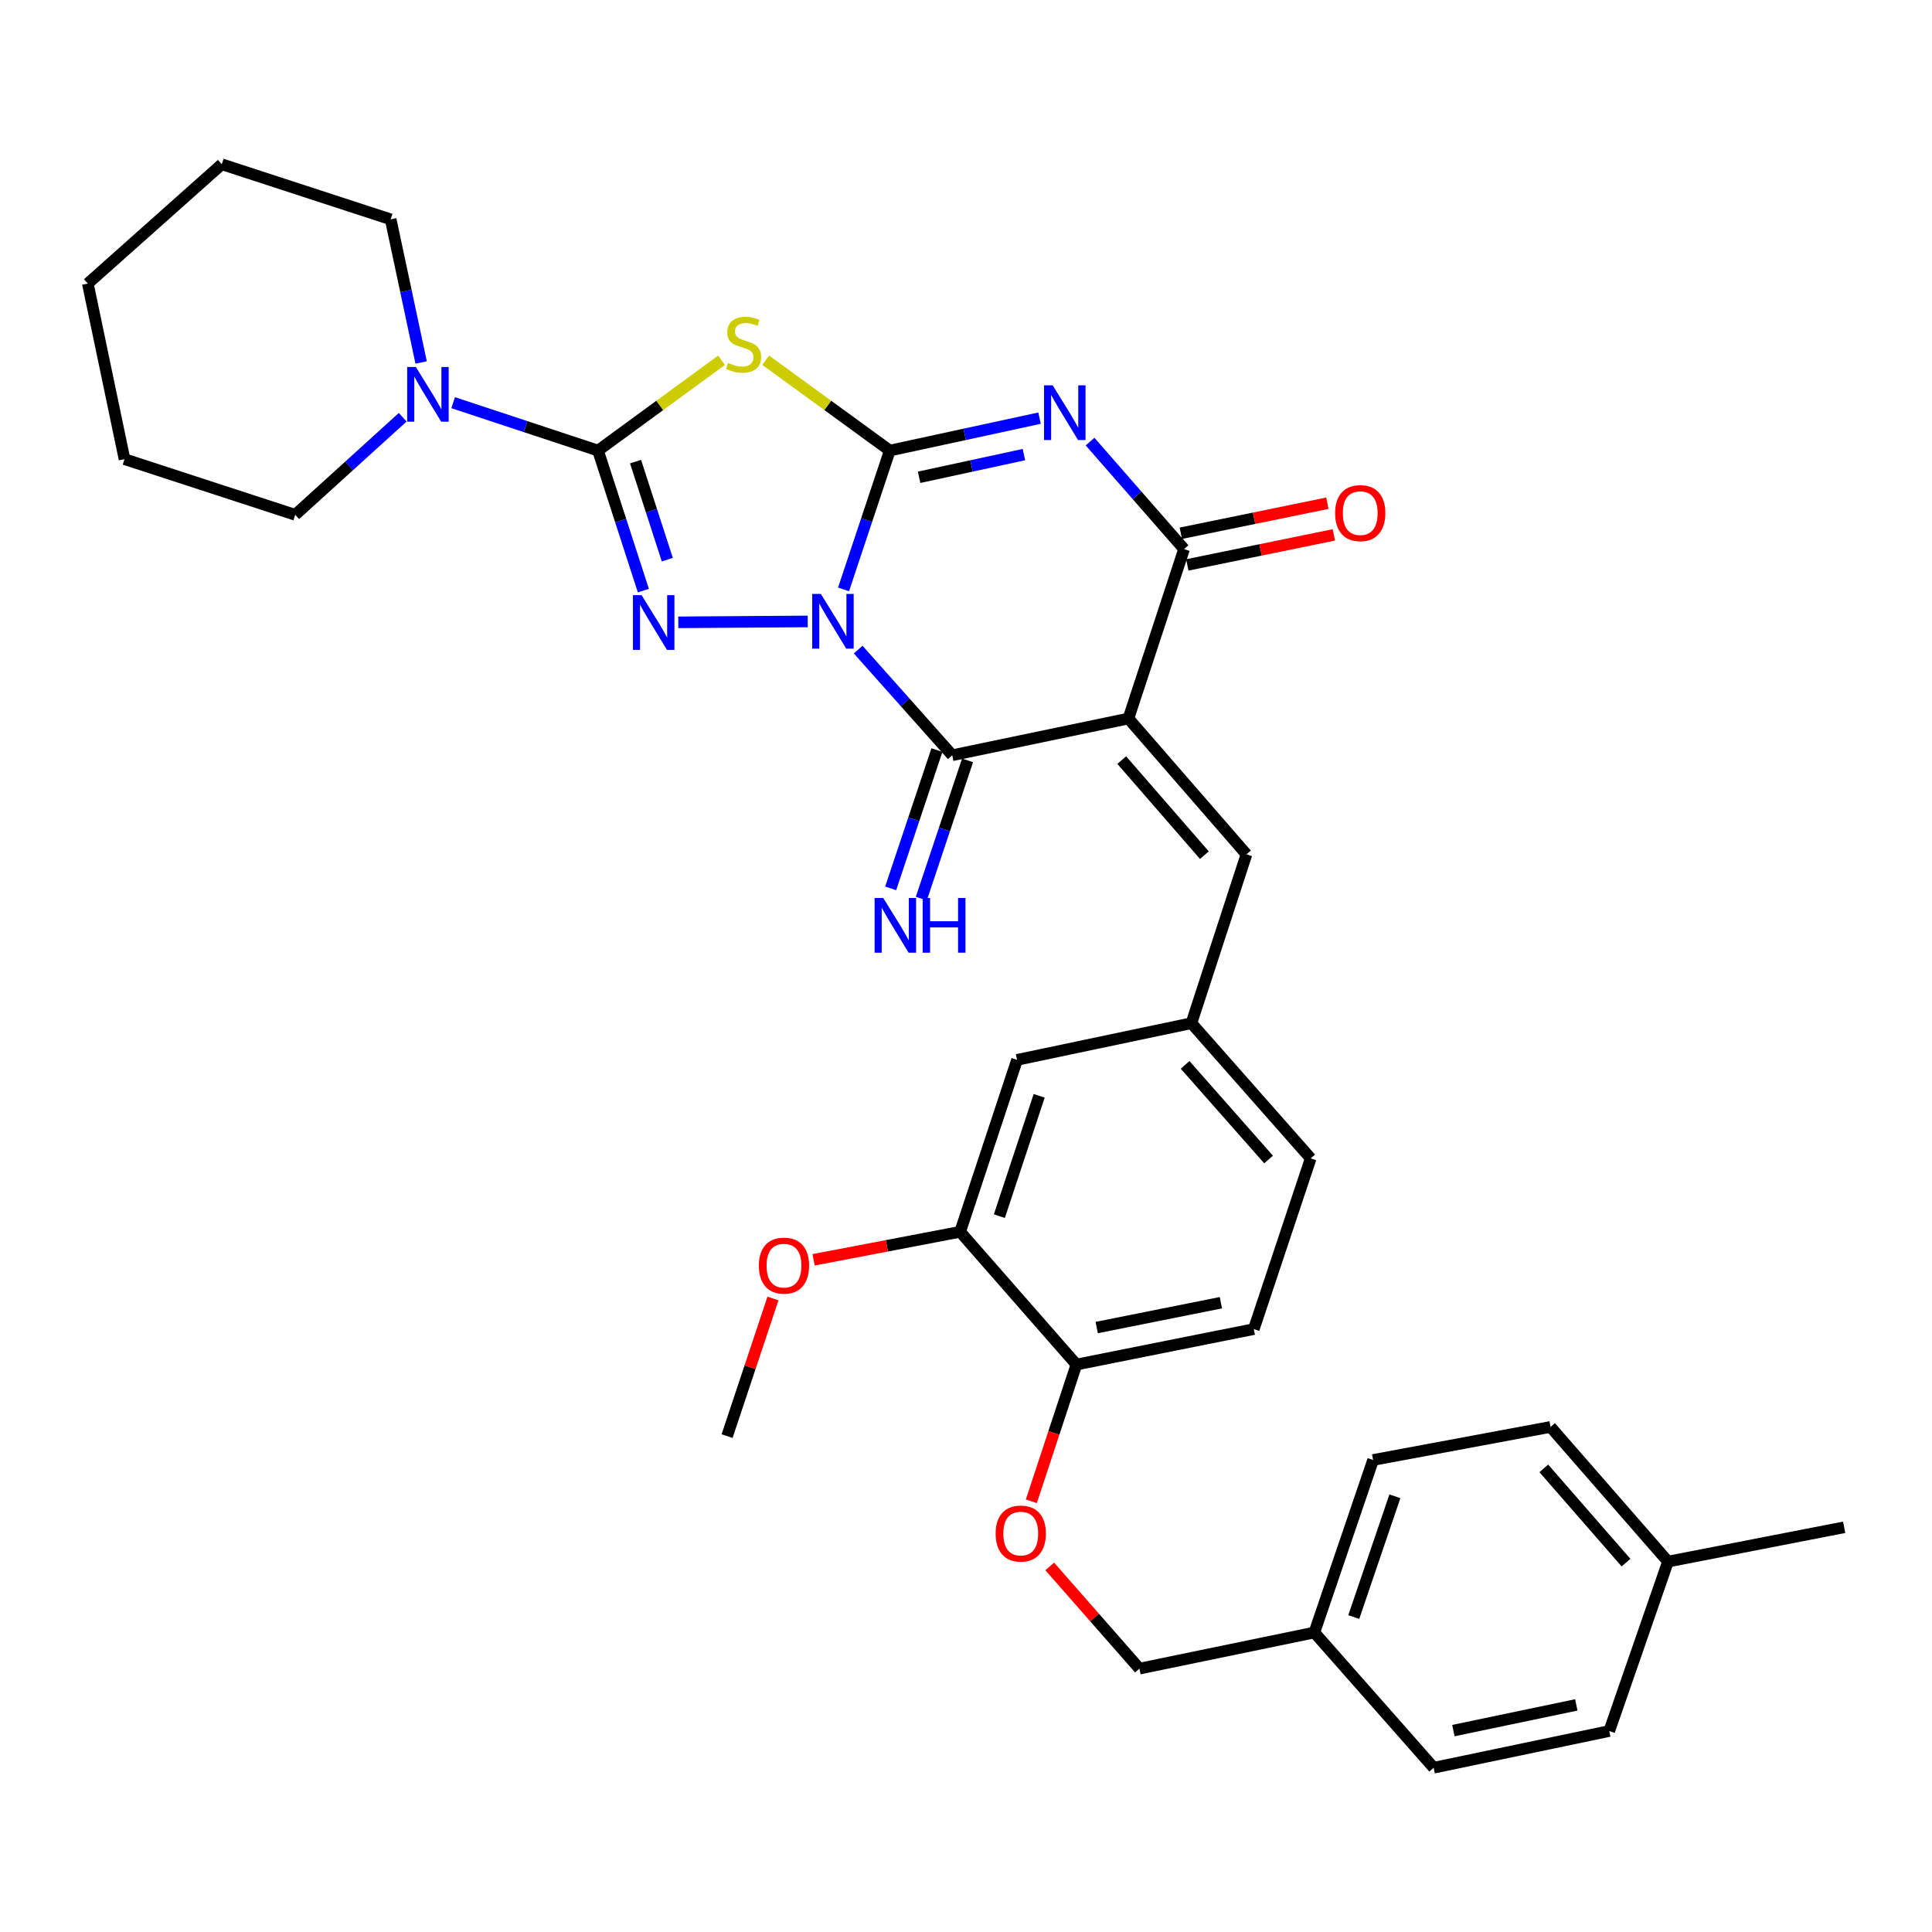 <?xml version='1.0' encoding='iso-8859-1'?>
<svg version='1.1' baseProfile='full'
              xmlns='http://www.w3.org/2000/svg'
                      xmlns:rdkit='http://www.rdkit.org/xml'
                      xmlns:xlink='http://www.w3.org/1999/xlink'
                  xml:space='preserve'
width='1000px' height='1000px' viewBox='0 0 1000 1000'>
<!-- END OF HEADER -->
<rect style='opacity:1.0;fill:#FFFFFF;stroke:none' width='1000' height='1000' x='0' y='0'> </rect>
<path class='bond-0' d='M 436.62,305.074 L 448.592,269.143' style='fill:none;fill-rule:evenodd;stroke:#0000FF;stroke-width:6px;stroke-linecap:butt;stroke-linejoin:miter;stroke-opacity:1' />
<path class='bond-0' d='M 448.592,269.143 L 460.564,233.212' style='fill:none;fill-rule:evenodd;stroke:#000000;stroke-width:6px;stroke-linecap:butt;stroke-linejoin:miter;stroke-opacity:1' />
<path class='bond-3' d='M 418.067,321.653 L 351.077,322.115' style='fill:none;fill-rule:evenodd;stroke:#0000FF;stroke-width:6px;stroke-linecap:butt;stroke-linejoin:miter;stroke-opacity:1' />
<path class='bond-5' d='M 444.188,336.231 L 468.53,363.571' style='fill:none;fill-rule:evenodd;stroke:#0000FF;stroke-width:6px;stroke-linecap:butt;stroke-linejoin:miter;stroke-opacity:1' />
<path class='bond-5' d='M 468.53,363.571 L 492.873,390.91' style='fill:none;fill-rule:evenodd;stroke:#000000;stroke-width:6px;stroke-linecap:butt;stroke-linejoin:miter;stroke-opacity:1' />
<path class='bond-1' d='M 460.564,233.212 L 499.317,224.822' style='fill:none;fill-rule:evenodd;stroke:#000000;stroke-width:6px;stroke-linecap:butt;stroke-linejoin:miter;stroke-opacity:1' />
<path class='bond-1' d='M 499.317,224.822 L 538.069,216.433' style='fill:none;fill-rule:evenodd;stroke:#0000FF;stroke-width:6px;stroke-linecap:butt;stroke-linejoin:miter;stroke-opacity:1' />
<path class='bond-1' d='M 475.729,247.043 L 502.856,241.17' style='fill:none;fill-rule:evenodd;stroke:#000000;stroke-width:6px;stroke-linecap:butt;stroke-linejoin:miter;stroke-opacity:1' />
<path class='bond-1' d='M 502.856,241.17 L 529.982,235.297' style='fill:none;fill-rule:evenodd;stroke:#0000FF;stroke-width:6px;stroke-linecap:butt;stroke-linejoin:miter;stroke-opacity:1' />
<path class='bond-6' d='M 460.564,233.212 L 428.436,209.827' style='fill:none;fill-rule:evenodd;stroke:#000000;stroke-width:6px;stroke-linecap:butt;stroke-linejoin:miter;stroke-opacity:1' />
<path class='bond-6' d='M 428.436,209.827 L 396.309,186.441' style='fill:none;fill-rule:evenodd;stroke:#CCCC00;stroke-width:6px;stroke-linecap:butt;stroke-linejoin:miter;stroke-opacity:1' />
<path class='bond-35' d='M 564.21,228.567 L 588.541,256.387' style='fill:none;fill-rule:evenodd;stroke:#0000FF;stroke-width:6px;stroke-linecap:butt;stroke-linejoin:miter;stroke-opacity:1' />
<path class='bond-35' d='M 588.541,256.387 L 612.872,284.208' style='fill:none;fill-rule:evenodd;stroke:#000000;stroke-width:6px;stroke-linecap:butt;stroke-linejoin:miter;stroke-opacity:1' />
<path class='bond-2' d='M 584.066,371.907 L 492.873,390.91' style='fill:none;fill-rule:evenodd;stroke:#000000;stroke-width:6px;stroke-linecap:butt;stroke-linejoin:miter;stroke-opacity:1' />
<path class='bond-7' d='M 584.066,371.907 L 612.872,284.208' style='fill:none;fill-rule:evenodd;stroke:#000000;stroke-width:6px;stroke-linecap:butt;stroke-linejoin:miter;stroke-opacity:1' />
<path class='bond-9' d='M 584.066,371.907 L 645.172,442.203' style='fill:none;fill-rule:evenodd;stroke:#000000;stroke-width:6px;stroke-linecap:butt;stroke-linejoin:miter;stroke-opacity:1' />
<path class='bond-9' d='M 580.609,393.425 L 623.383,442.631' style='fill:none;fill-rule:evenodd;stroke:#000000;stroke-width:6px;stroke-linecap:butt;stroke-linejoin:miter;stroke-opacity:1' />
<path class='bond-4' d='M 333.002,305.705 L 321.265,269.459' style='fill:none;fill-rule:evenodd;stroke:#0000FF;stroke-width:6px;stroke-linecap:butt;stroke-linejoin:miter;stroke-opacity:1' />
<path class='bond-4' d='M 321.265,269.459 L 309.529,233.212' style='fill:none;fill-rule:evenodd;stroke:#000000;stroke-width:6px;stroke-linecap:butt;stroke-linejoin:miter;stroke-opacity:1' />
<path class='bond-4' d='M 345.393,289.679 L 337.178,264.306' style='fill:none;fill-rule:evenodd;stroke:#0000FF;stroke-width:6px;stroke-linecap:butt;stroke-linejoin:miter;stroke-opacity:1' />
<path class='bond-4' d='M 337.178,264.306 L 328.962,238.934' style='fill:none;fill-rule:evenodd;stroke:#000000;stroke-width:6px;stroke-linecap:butt;stroke-linejoin:miter;stroke-opacity:1' />
<path class='bond-8' d='M 309.529,233.212 L 272.041,220.819' style='fill:none;fill-rule:evenodd;stroke:#000000;stroke-width:6px;stroke-linecap:butt;stroke-linejoin:miter;stroke-opacity:1' />
<path class='bond-8' d='M 272.041,220.819 L 234.553,208.426' style='fill:none;fill-rule:evenodd;stroke:#0000FF;stroke-width:6px;stroke-linecap:butt;stroke-linejoin:miter;stroke-opacity:1' />
<path class='bond-34' d='M 309.529,233.212 L 341.502,209.842' style='fill:none;fill-rule:evenodd;stroke:#000000;stroke-width:6px;stroke-linecap:butt;stroke-linejoin:miter;stroke-opacity:1' />
<path class='bond-34' d='M 341.502,209.842 L 373.475,186.471' style='fill:none;fill-rule:evenodd;stroke:#CCCC00;stroke-width:6px;stroke-linecap:butt;stroke-linejoin:miter;stroke-opacity:1' />
<path class='bond-10' d='M 484.942,388.257 L 472.974,424.038' style='fill:none;fill-rule:evenodd;stroke:#000000;stroke-width:6px;stroke-linecap:butt;stroke-linejoin:miter;stroke-opacity:1' />
<path class='bond-10' d='M 472.974,424.038 L 461.007,459.82' style='fill:none;fill-rule:evenodd;stroke:#0000FF;stroke-width:6px;stroke-linecap:butt;stroke-linejoin:miter;stroke-opacity:1' />
<path class='bond-10' d='M 500.804,393.562 L 488.837,429.344' style='fill:none;fill-rule:evenodd;stroke:#000000;stroke-width:6px;stroke-linecap:butt;stroke-linejoin:miter;stroke-opacity:1' />
<path class='bond-10' d='M 488.837,429.344 L 476.869,465.125' style='fill:none;fill-rule:evenodd;stroke:#0000FF;stroke-width:6px;stroke-linecap:butt;stroke-linejoin:miter;stroke-opacity:1' />
<path class='bond-12' d='M 614.552,292.4 L 652.48,284.624' style='fill:none;fill-rule:evenodd;stroke:#000000;stroke-width:6px;stroke-linecap:butt;stroke-linejoin:miter;stroke-opacity:1' />
<path class='bond-12' d='M 652.48,284.624 L 690.409,276.847' style='fill:none;fill-rule:evenodd;stroke:#FF0000;stroke-width:6px;stroke-linecap:butt;stroke-linejoin:miter;stroke-opacity:1' />
<path class='bond-12' d='M 611.192,276.015 L 649.121,268.239' style='fill:none;fill-rule:evenodd;stroke:#000000;stroke-width:6px;stroke-linecap:butt;stroke-linejoin:miter;stroke-opacity:1' />
<path class='bond-12' d='M 649.121,268.239 L 687.049,260.462' style='fill:none;fill-rule:evenodd;stroke:#FF0000;stroke-width:6px;stroke-linecap:butt;stroke-linejoin:miter;stroke-opacity:1' />
<path class='bond-27' d='M 208.435,215.964 L 180.617,241.216' style='fill:none;fill-rule:evenodd;stroke:#0000FF;stroke-width:6px;stroke-linecap:butt;stroke-linejoin:miter;stroke-opacity:1' />
<path class='bond-27' d='M 180.617,241.216 L 152.798,266.469' style='fill:none;fill-rule:evenodd;stroke:#000000;stroke-width:6px;stroke-linecap:butt;stroke-linejoin:miter;stroke-opacity:1' />
<path class='bond-28' d='M 217.986,187.634 L 210.095,150.581' style='fill:none;fill-rule:evenodd;stroke:#0000FF;stroke-width:6px;stroke-linecap:butt;stroke-linejoin:miter;stroke-opacity:1' />
<path class='bond-28' d='M 210.095,150.581 L 202.204,113.529' style='fill:none;fill-rule:evenodd;stroke:#000000;stroke-width:6px;stroke-linecap:butt;stroke-linejoin:miter;stroke-opacity:1' />
<path class='bond-13' d='M 645.172,442.203 L 616.673,529.605' style='fill:none;fill-rule:evenodd;stroke:#000000;stroke-width:6px;stroke-linecap:butt;stroke-linejoin:miter;stroke-opacity:1' />
<path class='bond-11' d='M 496.971,637.58 L 526.418,548.589' style='fill:none;fill-rule:evenodd;stroke:#000000;stroke-width:6px;stroke-linecap:butt;stroke-linejoin:miter;stroke-opacity:1' />
<path class='bond-11' d='M 517.267,629.486 L 537.88,567.192' style='fill:none;fill-rule:evenodd;stroke:#000000;stroke-width:6px;stroke-linecap:butt;stroke-linejoin:miter;stroke-opacity:1' />
<path class='bond-21' d='M 496.971,637.58 L 459.039,644.828' style='fill:none;fill-rule:evenodd;stroke:#000000;stroke-width:6px;stroke-linecap:butt;stroke-linejoin:miter;stroke-opacity:1' />
<path class='bond-21' d='M 459.039,644.828 L 421.107,652.075' style='fill:none;fill-rule:evenodd;stroke:#FF0000;stroke-width:6px;stroke-linecap:butt;stroke-linejoin:miter;stroke-opacity:1' />
<path class='bond-37' d='M 496.971,637.58 L 557.156,706.286' style='fill:none;fill-rule:evenodd;stroke:#000000;stroke-width:6px;stroke-linecap:butt;stroke-linejoin:miter;stroke-opacity:1' />
<path class='bond-15' d='M 616.673,529.605 L 526.418,548.589' style='fill:none;fill-rule:evenodd;stroke:#000000;stroke-width:6px;stroke-linecap:butt;stroke-linejoin:miter;stroke-opacity:1' />
<path class='bond-18' d='M 616.673,529.605 L 678.419,599.584' style='fill:none;fill-rule:evenodd;stroke:#000000;stroke-width:6px;stroke-linecap:butt;stroke-linejoin:miter;stroke-opacity:1' />
<path class='bond-18' d='M 613.393,551.168 L 656.615,600.154' style='fill:none;fill-rule:evenodd;stroke:#000000;stroke-width:6px;stroke-linecap:butt;stroke-linejoin:miter;stroke-opacity:1' />
<path class='bond-14' d='M 557.156,706.286 L 648.972,687.934' style='fill:none;fill-rule:evenodd;stroke:#000000;stroke-width:6px;stroke-linecap:butt;stroke-linejoin:miter;stroke-opacity:1' />
<path class='bond-14' d='M 567.65,687.132 L 631.921,674.286' style='fill:none;fill-rule:evenodd;stroke:#000000;stroke-width:6px;stroke-linecap:butt;stroke-linejoin:miter;stroke-opacity:1' />
<path class='bond-16' d='M 557.156,706.286 L 545.488,741.677' style='fill:none;fill-rule:evenodd;stroke:#000000;stroke-width:6px;stroke-linecap:butt;stroke-linejoin:miter;stroke-opacity:1' />
<path class='bond-16' d='M 545.488,741.677 L 533.821,777.068' style='fill:none;fill-rule:evenodd;stroke:#FF0000;stroke-width:6px;stroke-linecap:butt;stroke-linejoin:miter;stroke-opacity:1' />
<path class='bond-19' d='M 543.34,810.777 L 566.556,837.227' style='fill:none;fill-rule:evenodd;stroke:#FF0000;stroke-width:6px;stroke-linecap:butt;stroke-linejoin:miter;stroke-opacity:1' />
<path class='bond-19' d='M 566.556,837.227 L 589.772,863.677' style='fill:none;fill-rule:evenodd;stroke:#000000;stroke-width:6px;stroke-linecap:butt;stroke-linejoin:miter;stroke-opacity:1' />
<path class='bond-17' d='M 648.972,687.934 L 678.419,599.584' style='fill:none;fill-rule:evenodd;stroke:#000000;stroke-width:6px;stroke-linecap:butt;stroke-linejoin:miter;stroke-opacity:1' />
<path class='bond-20' d='M 589.772,863.677 L 680.315,844.981' style='fill:none;fill-rule:evenodd;stroke:#000000;stroke-width:6px;stroke-linecap:butt;stroke-linejoin:miter;stroke-opacity:1' />
<path class='bond-23' d='M 680.315,844.981 L 742.061,914.979' style='fill:none;fill-rule:evenodd;stroke:#000000;stroke-width:6px;stroke-linecap:butt;stroke-linejoin:miter;stroke-opacity:1' />
<path class='bond-24' d='M 680.315,844.981 L 710.719,755.684' style='fill:none;fill-rule:evenodd;stroke:#000000;stroke-width:6px;stroke-linecap:butt;stroke-linejoin:miter;stroke-opacity:1' />
<path class='bond-24' d='M 700.709,836.978 L 721.991,774.469' style='fill:none;fill-rule:evenodd;stroke:#000000;stroke-width:6px;stroke-linecap:butt;stroke-linejoin:miter;stroke-opacity:1' />
<path class='bond-30' d='M 400.09,672.091 L 388.215,707.712' style='fill:none;fill-rule:evenodd;stroke:#FF0000;stroke-width:6px;stroke-linecap:butt;stroke-linejoin:miter;stroke-opacity:1' />
<path class='bond-30' d='M 388.215,707.712 L 376.34,743.334' style='fill:none;fill-rule:evenodd;stroke:#000000;stroke-width:6px;stroke-linecap:butt;stroke-linejoin:miter;stroke-opacity:1' />
<path class='bond-22' d='M 863.352,808.277 L 802.553,738.577' style='fill:none;fill-rule:evenodd;stroke:#000000;stroke-width:6px;stroke-linecap:butt;stroke-linejoin:miter;stroke-opacity:1' />
<path class='bond-22' d='M 841.628,808.817 L 799.069,760.026' style='fill:none;fill-rule:evenodd;stroke:#000000;stroke-width:6px;stroke-linecap:butt;stroke-linejoin:miter;stroke-opacity:1' />
<path class='bond-29' d='M 863.352,808.277 L 954.545,790.52' style='fill:none;fill-rule:evenodd;stroke:#000000;stroke-width:6px;stroke-linecap:butt;stroke-linejoin:miter;stroke-opacity:1' />
<path class='bond-38' d='M 863.352,808.277 L 832.948,895.977' style='fill:none;fill-rule:evenodd;stroke:#000000;stroke-width:6px;stroke-linecap:butt;stroke-linejoin:miter;stroke-opacity:1' />
<path class='bond-25' d='M 742.061,914.979 L 832.948,895.977' style='fill:none;fill-rule:evenodd;stroke:#000000;stroke-width:6px;stroke-linecap:butt;stroke-linejoin:miter;stroke-opacity:1' />
<path class='bond-25' d='M 752.271,895.757 L 815.892,882.455' style='fill:none;fill-rule:evenodd;stroke:#000000;stroke-width:6px;stroke-linecap:butt;stroke-linejoin:miter;stroke-opacity:1' />
<path class='bond-26' d='M 710.719,755.684 L 802.553,738.577' style='fill:none;fill-rule:evenodd;stroke:#000000;stroke-width:6px;stroke-linecap:butt;stroke-linejoin:miter;stroke-opacity:1' />
<path class='bond-32' d='M 152.798,266.469 L 64.448,237.654' style='fill:none;fill-rule:evenodd;stroke:#000000;stroke-width:6px;stroke-linecap:butt;stroke-linejoin:miter;stroke-opacity:1' />
<path class='bond-31' d='M 202.204,113.529 L 114.793,85.021' style='fill:none;fill-rule:evenodd;stroke:#000000;stroke-width:6px;stroke-linecap:butt;stroke-linejoin:miter;stroke-opacity:1' />
<path class='bond-33' d='M 114.793,85.021 L 45.455,146.767' style='fill:none;fill-rule:evenodd;stroke:#000000;stroke-width:6px;stroke-linecap:butt;stroke-linejoin:miter;stroke-opacity:1' />
<path class='bond-36' d='M 64.448,237.654 L 45.455,146.767' style='fill:none;fill-rule:evenodd;stroke:#000000;stroke-width:6px;stroke-linecap:butt;stroke-linejoin:miter;stroke-opacity:1' />
<path  class='atom-0' d='M 424.866 307.402
L 434.146 322.402
Q 435.066 323.882, 436.546 326.562
Q 438.026 329.242, 438.106 329.402
L 438.106 307.402
L 441.866 307.402
L 441.866 335.722
L 437.986 335.722
L 428.026 319.322
Q 426.866 317.402, 425.626 315.202
Q 424.426 313.002, 424.066 312.322
L 424.066 335.722
L 420.386 335.722
L 420.386 307.402
L 424.866 307.402
' fill='#0000FF'/>
<path  class='atom-2' d='M 544.866 199.446
L 554.146 214.446
Q 555.066 215.926, 556.546 218.606
Q 558.026 221.286, 558.106 221.446
L 558.106 199.446
L 561.866 199.446
L 561.866 227.766
L 557.986 227.766
L 548.026 211.366
Q 546.866 209.446, 545.626 207.246
Q 544.426 205.046, 544.066 204.366
L 544.066 227.766
L 540.386 227.766
L 540.386 199.446
L 544.866 199.446
' fill='#0000FF'/>
<path  class='atom-4' d='M 332.084 308.043
L 341.364 323.043
Q 342.284 324.523, 343.764 327.203
Q 345.244 329.883, 345.324 330.043
L 345.324 308.043
L 349.084 308.043
L 349.084 336.363
L 345.204 336.363
L 335.244 319.963
Q 334.084 318.043, 332.844 315.843
Q 331.644 313.643, 331.284 312.963
L 331.284 336.363
L 327.604 336.363
L 327.604 308.043
L 332.084 308.043
' fill='#0000FF'/>
<path  class='atom-7' d='M 376.889 187.848
Q 377.209 187.968, 378.529 188.528
Q 379.849 189.088, 381.289 189.448
Q 382.769 189.768, 384.209 189.768
Q 386.889 189.768, 388.449 188.488
Q 390.009 187.168, 390.009 184.888
Q 390.009 183.328, 389.209 182.368
Q 388.449 181.408, 387.249 180.888
Q 386.049 180.368, 384.049 179.768
Q 381.529 179.008, 380.009 178.288
Q 378.529 177.568, 377.449 176.048
Q 376.409 174.528, 376.409 171.968
Q 376.409 168.408, 378.809 166.208
Q 381.249 164.008, 386.049 164.008
Q 389.329 164.008, 393.049 165.568
L 392.129 168.648
Q 388.729 167.248, 386.169 167.248
Q 383.409 167.248, 381.889 168.408
Q 380.369 169.528, 380.409 171.488
Q 380.409 173.008, 381.169 173.928
Q 381.969 174.848, 383.089 175.368
Q 384.249 175.888, 386.169 176.488
Q 388.729 177.288, 390.249 178.088
Q 391.769 178.888, 392.849 180.528
Q 393.969 182.128, 393.969 184.888
Q 393.969 188.808, 391.329 190.928
Q 388.729 193.008, 384.369 193.008
Q 381.849 193.008, 379.929 192.448
Q 378.049 191.928, 375.809 191.008
L 376.889 187.848
' fill='#CCCC00'/>
<path  class='atom-9' d='M 215.235 189.949
L 224.515 204.949
Q 225.435 206.429, 226.915 209.109
Q 228.395 211.789, 228.475 211.949
L 228.475 189.949
L 232.235 189.949
L 232.235 218.269
L 228.355 218.269
L 218.395 201.869
Q 217.235 199.949, 215.995 197.749
Q 214.795 195.549, 214.435 194.869
L 214.435 218.269
L 210.755 218.269
L 210.755 189.949
L 215.235 189.949
' fill='#0000FF'/>
<path  class='atom-11' d='M 457.166 464.793
L 466.446 479.793
Q 467.366 481.273, 468.846 483.953
Q 470.326 486.633, 470.406 486.793
L 470.406 464.793
L 474.166 464.793
L 474.166 493.113
L 470.286 493.113
L 460.326 476.713
Q 459.166 474.793, 457.926 472.593
Q 456.726 470.393, 456.366 469.713
L 456.366 493.113
L 452.686 493.113
L 452.686 464.793
L 457.166 464.793
' fill='#0000FF'/>
<path  class='atom-11' d='M 477.566 464.793
L 481.406 464.793
L 481.406 476.833
L 495.886 476.833
L 495.886 464.793
L 499.726 464.793
L 499.726 493.113
L 495.886 493.113
L 495.886 480.033
L 481.406 480.033
L 481.406 493.113
L 477.566 493.113
L 477.566 464.793
' fill='#0000FF'/>
<path  class='atom-13' d='M 691.056 265.592
Q 691.056 258.792, 694.416 254.992
Q 697.776 251.192, 704.056 251.192
Q 710.336 251.192, 713.696 254.992
Q 717.056 258.792, 717.056 265.592
Q 717.056 272.472, 713.656 276.392
Q 710.256 280.272, 704.056 280.272
Q 697.816 280.272, 694.416 276.392
Q 691.056 272.512, 691.056 265.592
M 704.056 277.072
Q 708.376 277.072, 710.696 274.192
Q 713.056 271.272, 713.056 265.592
Q 713.056 260.032, 710.696 257.232
Q 708.376 254.392, 704.056 254.392
Q 699.736 254.392, 697.376 257.192
Q 695.056 259.992, 695.056 265.592
Q 695.056 271.312, 697.376 274.192
Q 699.736 277.072, 704.056 277.072
' fill='#FF0000'/>
<path  class='atom-17' d='M 515.341 793.769
Q 515.341 786.969, 518.701 783.169
Q 522.061 779.369, 528.341 779.369
Q 534.621 779.369, 537.981 783.169
Q 541.341 786.969, 541.341 793.769
Q 541.341 800.649, 537.941 804.569
Q 534.541 808.449, 528.341 808.449
Q 522.101 808.449, 518.701 804.569
Q 515.341 800.689, 515.341 793.769
M 528.341 805.249
Q 532.661 805.249, 534.981 802.369
Q 537.341 799.449, 537.341 793.769
Q 537.341 788.209, 534.981 785.409
Q 532.661 782.569, 528.341 782.569
Q 524.021 782.569, 521.661 785.369
Q 519.341 788.169, 519.341 793.769
Q 519.341 799.489, 521.661 802.369
Q 524.021 805.249, 528.341 805.249
' fill='#FF0000'/>
<path  class='atom-22' d='M 392.787 655.083
Q 392.787 648.283, 396.147 644.483
Q 399.507 640.683, 405.787 640.683
Q 412.067 640.683, 415.427 644.483
Q 418.787 648.283, 418.787 655.083
Q 418.787 661.963, 415.387 665.883
Q 411.987 669.763, 405.787 669.763
Q 399.547 669.763, 396.147 665.883
Q 392.787 662.003, 392.787 655.083
M 405.787 666.563
Q 410.107 666.563, 412.427 663.683
Q 414.787 660.763, 414.787 655.083
Q 414.787 649.523, 412.427 646.723
Q 410.107 643.883, 405.787 643.883
Q 401.467 643.883, 399.107 646.683
Q 396.787 649.483, 396.787 655.083
Q 396.787 660.803, 399.107 663.683
Q 401.467 666.563, 405.787 666.563
' fill='#FF0000'/>
</svg>
